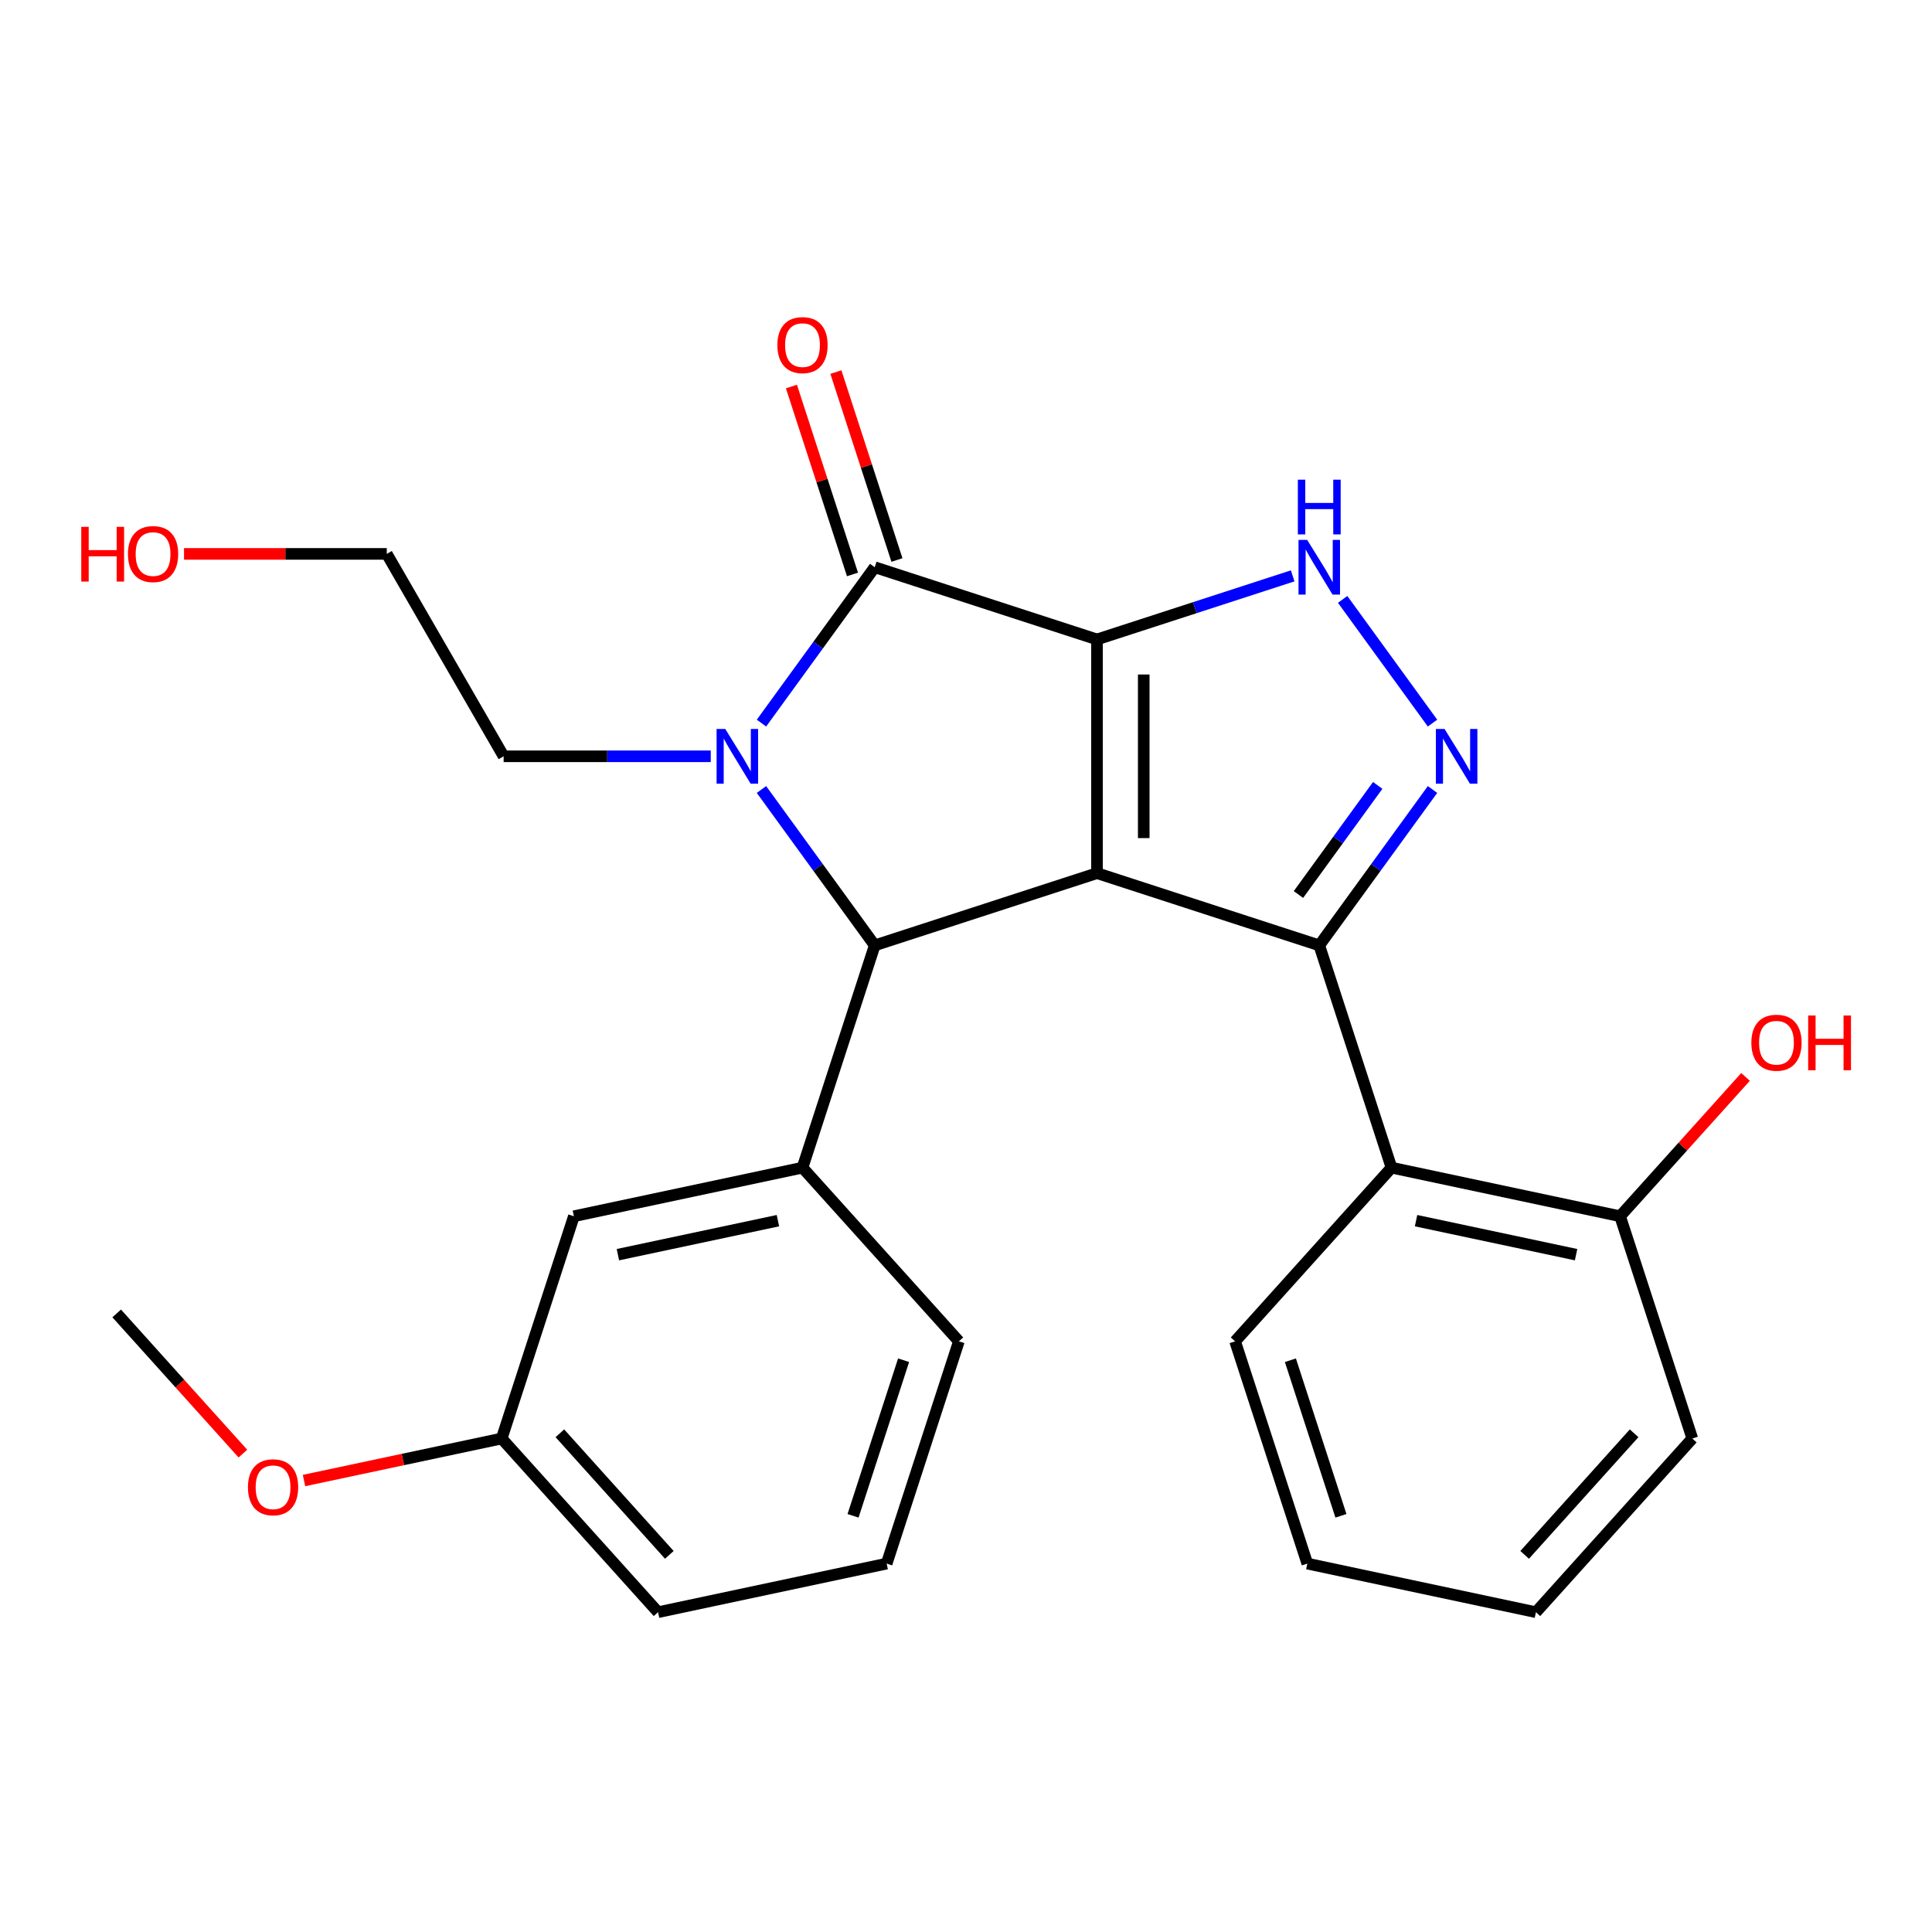 <?xml version='1.0' encoding='iso-8859-1'?>
<svg version='1.1' baseProfile='full'
              xmlns='http://www.w3.org/2000/svg'
                      xmlns:rdkit='http://www.rdkit.org/xml'
                      xmlns:xlink='http://www.w3.org/1999/xlink'
                  xml:space='preserve'
width='1000px' height='1000px' viewBox='0 0 1000 1000'>
<!-- END OF HEADER -->
<rect style='opacity:1.0;fill:#FFFFFF;stroke:none' width='1000' height='1000' x='0' y='0'> </rect>
<path class='bond-0' d='M 567.801,330.974 L 567.801,451.943' style='fill:none;fill-rule:evenodd;stroke:#000000;stroke-width:6px;stroke-linecap:butt;stroke-linejoin:miter;stroke-opacity:1' />
<path class='bond-0' d='M 591.995,349.12 L 591.995,433.798' style='fill:none;fill-rule:evenodd;stroke:#000000;stroke-width:6px;stroke-linecap:butt;stroke-linejoin:miter;stroke-opacity:1' />
<path class='bond-2' d='M 567.801,330.974 L 452.753,293.593' style='fill:none;fill-rule:evenodd;stroke:#000000;stroke-width:6px;stroke-linecap:butt;stroke-linejoin:miter;stroke-opacity:1' />
<path class='bond-6' d='M 567.801,330.974 L 618.444,314.52' style='fill:none;fill-rule:evenodd;stroke:#000000;stroke-width:6px;stroke-linecap:butt;stroke-linejoin:miter;stroke-opacity:1' />
<path class='bond-6' d='M 618.444,314.52 L 669.086,298.065' style='fill:none;fill-rule:evenodd;stroke:#0000FF;stroke-width:6px;stroke-linecap:butt;stroke-linejoin:miter;stroke-opacity:1' />
<path class='bond-1' d='M 567.801,451.943 L 682.85,489.325' style='fill:none;fill-rule:evenodd;stroke:#000000;stroke-width:6px;stroke-linecap:butt;stroke-linejoin:miter;stroke-opacity:1' />
<path class='bond-4' d='M 567.801,451.943 L 452.753,489.325' style='fill:none;fill-rule:evenodd;stroke:#000000;stroke-width:6px;stroke-linecap:butt;stroke-linejoin:miter;stroke-opacity:1' />
<path class='bond-7' d='M 682.85,489.325 L 720.231,604.373' style='fill:none;fill-rule:evenodd;stroke:#000000;stroke-width:6px;stroke-linecap:butt;stroke-linejoin:miter;stroke-opacity:1' />
<path class='bond-26' d='M 682.85,489.325 L 712.159,448.984' style='fill:none;fill-rule:evenodd;stroke:#000000;stroke-width:6px;stroke-linecap:butt;stroke-linejoin:miter;stroke-opacity:1' />
<path class='bond-26' d='M 712.159,448.984 L 741.469,408.643' style='fill:none;fill-rule:evenodd;stroke:#0000FF;stroke-width:6px;stroke-linecap:butt;stroke-linejoin:miter;stroke-opacity:1' />
<path class='bond-26' d='M 672.07,463.002 L 692.586,434.763' style='fill:none;fill-rule:evenodd;stroke:#000000;stroke-width:6px;stroke-linecap:butt;stroke-linejoin:miter;stroke-opacity:1' />
<path class='bond-26' d='M 692.586,434.763 L 713.103,406.524' style='fill:none;fill-rule:evenodd;stroke:#0000FF;stroke-width:6px;stroke-linecap:butt;stroke-linejoin:miter;stroke-opacity:1' />
<path class='bond-3' d='M 452.753,293.593 L 423.444,333.934' style='fill:none;fill-rule:evenodd;stroke:#000000;stroke-width:6px;stroke-linecap:butt;stroke-linejoin:miter;stroke-opacity:1' />
<path class='bond-3' d='M 423.444,333.934 L 394.134,374.275' style='fill:none;fill-rule:evenodd;stroke:#0000FF;stroke-width:6px;stroke-linecap:butt;stroke-linejoin:miter;stroke-opacity:1' />
<path class='bond-9' d='M 464.258,289.855 L 448.456,241.222' style='fill:none;fill-rule:evenodd;stroke:#000000;stroke-width:6px;stroke-linecap:butt;stroke-linejoin:miter;stroke-opacity:1' />
<path class='bond-9' d='M 448.456,241.222 L 432.655,192.59' style='fill:none;fill-rule:evenodd;stroke:#FF0000;stroke-width:6px;stroke-linecap:butt;stroke-linejoin:miter;stroke-opacity:1' />
<path class='bond-9' d='M 441.248,297.331 L 425.447,248.699' style='fill:none;fill-rule:evenodd;stroke:#000000;stroke-width:6px;stroke-linecap:butt;stroke-linejoin:miter;stroke-opacity:1' />
<path class='bond-9' d='M 425.447,248.699 L 409.645,200.067' style='fill:none;fill-rule:evenodd;stroke:#FF0000;stroke-width:6px;stroke-linecap:butt;stroke-linejoin:miter;stroke-opacity:1' />
<path class='bond-12' d='M 367.885,391.459 L 314.283,391.459' style='fill:none;fill-rule:evenodd;stroke:#0000FF;stroke-width:6px;stroke-linecap:butt;stroke-linejoin:miter;stroke-opacity:1' />
<path class='bond-12' d='M 314.283,391.459 L 260.68,391.459' style='fill:none;fill-rule:evenodd;stroke:#000000;stroke-width:6px;stroke-linecap:butt;stroke-linejoin:miter;stroke-opacity:1' />
<path class='bond-27' d='M 394.134,408.643 L 423.444,448.984' style='fill:none;fill-rule:evenodd;stroke:#0000FF;stroke-width:6px;stroke-linecap:butt;stroke-linejoin:miter;stroke-opacity:1' />
<path class='bond-27' d='M 423.444,448.984 L 452.753,489.325' style='fill:none;fill-rule:evenodd;stroke:#000000;stroke-width:6px;stroke-linecap:butt;stroke-linejoin:miter;stroke-opacity:1' />
<path class='bond-8' d='M 452.753,489.325 L 415.372,604.373' style='fill:none;fill-rule:evenodd;stroke:#000000;stroke-width:6px;stroke-linecap:butt;stroke-linejoin:miter;stroke-opacity:1' />
<path class='bond-5' d='M 741.469,374.275 L 694.949,310.246' style='fill:none;fill-rule:evenodd;stroke:#0000FF;stroke-width:6px;stroke-linecap:butt;stroke-linejoin:miter;stroke-opacity:1' />
<path class='bond-11' d='M 720.231,604.373 L 838.557,629.524' style='fill:none;fill-rule:evenodd;stroke:#000000;stroke-width:6px;stroke-linecap:butt;stroke-linejoin:miter;stroke-opacity:1' />
<path class='bond-11' d='M 732.95,631.811 L 815.778,649.417' style='fill:none;fill-rule:evenodd;stroke:#000000;stroke-width:6px;stroke-linecap:butt;stroke-linejoin:miter;stroke-opacity:1' />
<path class='bond-16' d='M 720.231,604.373 L 639.287,694.271' style='fill:none;fill-rule:evenodd;stroke:#000000;stroke-width:6px;stroke-linecap:butt;stroke-linejoin:miter;stroke-opacity:1' />
<path class='bond-10' d='M 415.372,604.373 L 297.046,629.524' style='fill:none;fill-rule:evenodd;stroke:#000000;stroke-width:6px;stroke-linecap:butt;stroke-linejoin:miter;stroke-opacity:1' />
<path class='bond-10' d='M 402.653,631.811 L 319.825,649.417' style='fill:none;fill-rule:evenodd;stroke:#000000;stroke-width:6px;stroke-linecap:butt;stroke-linejoin:miter;stroke-opacity:1' />
<path class='bond-14' d='M 415.372,604.373 L 496.316,694.271' style='fill:none;fill-rule:evenodd;stroke:#000000;stroke-width:6px;stroke-linecap:butt;stroke-linejoin:miter;stroke-opacity:1' />
<path class='bond-13' d='M 297.046,629.524 L 259.664,744.573' style='fill:none;fill-rule:evenodd;stroke:#000000;stroke-width:6px;stroke-linecap:butt;stroke-linejoin:miter;stroke-opacity:1' />
<path class='bond-15' d='M 838.557,629.524 L 871.023,593.467' style='fill:none;fill-rule:evenodd;stroke:#000000;stroke-width:6px;stroke-linecap:butt;stroke-linejoin:miter;stroke-opacity:1' />
<path class='bond-15' d='M 871.023,593.467 L 903.488,557.411' style='fill:none;fill-rule:evenodd;stroke:#FF0000;stroke-width:6px;stroke-linecap:butt;stroke-linejoin:miter;stroke-opacity:1' />
<path class='bond-20' d='M 838.557,629.524 L 875.939,744.573' style='fill:none;fill-rule:evenodd;stroke:#000000;stroke-width:6px;stroke-linecap:butt;stroke-linejoin:miter;stroke-opacity:1' />
<path class='bond-22' d='M 260.68,391.459 L 200.196,286.696' style='fill:none;fill-rule:evenodd;stroke:#000000;stroke-width:6px;stroke-linecap:butt;stroke-linejoin:miter;stroke-opacity:1' />
<path class='bond-17' d='M 259.664,744.573 L 208.514,755.445' style='fill:none;fill-rule:evenodd;stroke:#000000;stroke-width:6px;stroke-linecap:butt;stroke-linejoin:miter;stroke-opacity:1' />
<path class='bond-17' d='M 208.514,755.445 L 157.363,766.317' style='fill:none;fill-rule:evenodd;stroke:#FF0000;stroke-width:6px;stroke-linecap:butt;stroke-linejoin:miter;stroke-opacity:1' />
<path class='bond-28' d='M 259.664,744.573 L 340.609,834.47' style='fill:none;fill-rule:evenodd;stroke:#000000;stroke-width:6px;stroke-linecap:butt;stroke-linejoin:miter;stroke-opacity:1' />
<path class='bond-28' d='M 289.786,741.868 L 346.446,804.797' style='fill:none;fill-rule:evenodd;stroke:#000000;stroke-width:6px;stroke-linecap:butt;stroke-linejoin:miter;stroke-opacity:1' />
<path class='bond-19' d='M 496.316,694.271 L 458.934,809.319' style='fill:none;fill-rule:evenodd;stroke:#000000;stroke-width:6px;stroke-linecap:butt;stroke-linejoin:miter;stroke-opacity:1' />
<path class='bond-19' d='M 467.699,704.052 L 441.532,784.586' style='fill:none;fill-rule:evenodd;stroke:#000000;stroke-width:6px;stroke-linecap:butt;stroke-linejoin:miter;stroke-opacity:1' />
<path class='bond-24' d='M 639.287,694.271 L 676.669,809.319' style='fill:none;fill-rule:evenodd;stroke:#000000;stroke-width:6px;stroke-linecap:butt;stroke-linejoin:miter;stroke-opacity:1' />
<path class='bond-24' d='M 667.904,704.052 L 694.071,784.586' style='fill:none;fill-rule:evenodd;stroke:#000000;stroke-width:6px;stroke-linecap:butt;stroke-linejoin:miter;stroke-opacity:1' />
<path class='bond-23' d='M 125.722,752.379 L 93.058,716.103' style='fill:none;fill-rule:evenodd;stroke:#FF0000;stroke-width:6px;stroke-linecap:butt;stroke-linejoin:miter;stroke-opacity:1' />
<path class='bond-23' d='M 93.058,716.103 L 60.395,679.826' style='fill:none;fill-rule:evenodd;stroke:#000000;stroke-width:6px;stroke-linecap:butt;stroke-linejoin:miter;stroke-opacity:1' />
<path class='bond-18' d='M 95.251,286.696 L 147.723,286.696' style='fill:none;fill-rule:evenodd;stroke:#FF0000;stroke-width:6px;stroke-linecap:butt;stroke-linejoin:miter;stroke-opacity:1' />
<path class='bond-18' d='M 147.723,286.696 L 200.196,286.696' style='fill:none;fill-rule:evenodd;stroke:#000000;stroke-width:6px;stroke-linecap:butt;stroke-linejoin:miter;stroke-opacity:1' />
<path class='bond-21' d='M 458.934,809.319 L 340.609,834.47' style='fill:none;fill-rule:evenodd;stroke:#000000;stroke-width:6px;stroke-linecap:butt;stroke-linejoin:miter;stroke-opacity:1' />
<path class='bond-29' d='M 875.939,744.573 L 794.994,834.47' style='fill:none;fill-rule:evenodd;stroke:#000000;stroke-width:6px;stroke-linecap:butt;stroke-linejoin:miter;stroke-opacity:1' />
<path class='bond-29' d='M 845.817,741.868 L 789.157,804.797' style='fill:none;fill-rule:evenodd;stroke:#000000;stroke-width:6px;stroke-linecap:butt;stroke-linejoin:miter;stroke-opacity:1' />
<path class='bond-25' d='M 676.669,809.319 L 794.994,834.47' style='fill:none;fill-rule:evenodd;stroke:#000000;stroke-width:6px;stroke-linecap:butt;stroke-linejoin:miter;stroke-opacity:1' />
<path  class='atom-4' d='M 375.389 377.299
L 384.669 392.299
Q 385.589 393.779, 387.069 396.459
Q 388.549 399.139, 388.629 399.299
L 388.629 377.299
L 392.389 377.299
L 392.389 405.619
L 388.509 405.619
L 378.549 389.219
Q 377.389 387.299, 376.149 385.099
Q 374.949 382.899, 374.589 382.219
L 374.589 405.619
L 370.909 405.619
L 370.909 377.299
L 375.389 377.299
' fill='#0000FF'/>
<path  class='atom-6' d='M 747.694 377.299
L 756.974 392.299
Q 757.894 393.779, 759.374 396.459
Q 760.854 399.139, 760.934 399.299
L 760.934 377.299
L 764.694 377.299
L 764.694 405.619
L 760.814 405.619
L 750.854 389.219
Q 749.694 387.299, 748.454 385.099
Q 747.254 382.899, 746.894 382.219
L 746.894 405.619
L 743.214 405.619
L 743.214 377.299
L 747.694 377.299
' fill='#0000FF'/>
<path  class='atom-7' d='M 676.59 279.433
L 685.87 294.433
Q 686.79 295.913, 688.27 298.593
Q 689.75 301.273, 689.83 301.433
L 689.83 279.433
L 693.59 279.433
L 693.59 307.753
L 689.71 307.753
L 679.75 291.353
Q 678.59 289.433, 677.35 287.233
Q 676.15 285.033, 675.79 284.353
L 675.79 307.753
L 672.11 307.753
L 672.11 279.433
L 676.59 279.433
' fill='#0000FF'/>
<path  class='atom-7' d='M 671.77 248.281
L 675.61 248.281
L 675.61 260.321
L 690.09 260.321
L 690.09 248.281
L 693.93 248.281
L 693.93 276.601
L 690.09 276.601
L 690.09 263.521
L 675.61 263.521
L 675.61 276.601
L 671.77 276.601
L 671.77 248.281
' fill='#0000FF'/>
<path  class='atom-10' d='M 402.372 178.624
Q 402.372 171.824, 405.732 168.024
Q 409.092 164.224, 415.372 164.224
Q 421.652 164.224, 425.012 168.024
Q 428.372 171.824, 428.372 178.624
Q 428.372 185.504, 424.972 189.424
Q 421.572 193.304, 415.372 193.304
Q 409.132 193.304, 405.732 189.424
Q 402.372 185.544, 402.372 178.624
M 415.372 190.104
Q 419.692 190.104, 422.012 187.224
Q 424.372 184.304, 424.372 178.624
Q 424.372 173.064, 422.012 170.264
Q 419.692 167.424, 415.372 167.424
Q 411.052 167.424, 408.692 170.224
Q 406.372 173.024, 406.372 178.624
Q 406.372 184.344, 408.692 187.224
Q 411.052 190.104, 415.372 190.104
' fill='#FF0000'/>
<path  class='atom-16' d='M 906.501 539.707
Q 906.501 532.907, 909.861 529.107
Q 913.221 525.307, 919.501 525.307
Q 925.781 525.307, 929.141 529.107
Q 932.501 532.907, 932.501 539.707
Q 932.501 546.587, 929.101 550.507
Q 925.701 554.387, 919.501 554.387
Q 913.261 554.387, 909.861 550.507
Q 906.501 546.627, 906.501 539.707
M 919.501 551.187
Q 923.821 551.187, 926.141 548.307
Q 928.501 545.387, 928.501 539.707
Q 928.501 534.147, 926.141 531.347
Q 923.821 528.507, 919.501 528.507
Q 915.181 528.507, 912.821 531.307
Q 910.501 534.107, 910.501 539.707
Q 910.501 545.427, 912.821 548.307
Q 915.181 551.187, 919.501 551.187
' fill='#FF0000'/>
<path  class='atom-16' d='M 935.901 525.627
L 939.741 525.627
L 939.741 537.667
L 954.221 537.667
L 954.221 525.627
L 958.061 525.627
L 958.061 553.947
L 954.221 553.947
L 954.221 540.867
L 939.741 540.867
L 939.741 553.947
L 935.901 553.947
L 935.901 525.627
' fill='#FF0000'/>
<path  class='atom-18' d='M 128.339 769.803
Q 128.339 763.003, 131.699 759.203
Q 135.059 755.403, 141.339 755.403
Q 147.619 755.403, 150.979 759.203
Q 154.339 763.003, 154.339 769.803
Q 154.339 776.683, 150.939 780.603
Q 147.539 784.483, 141.339 784.483
Q 135.099 784.483, 131.699 780.603
Q 128.339 776.723, 128.339 769.803
M 141.339 781.283
Q 145.659 781.283, 147.979 778.403
Q 150.339 775.483, 150.339 769.803
Q 150.339 764.243, 147.979 761.443
Q 145.659 758.603, 141.339 758.603
Q 137.019 758.603, 134.659 761.403
Q 132.339 764.203, 132.339 769.803
Q 132.339 775.523, 134.659 778.403
Q 137.019 781.283, 141.339 781.283
' fill='#FF0000'/>
<path  class='atom-19' d='M 42.066 272.696
L 45.907 272.696
L 45.907 284.736
L 60.386 284.736
L 60.386 272.696
L 64.227 272.696
L 64.227 301.016
L 60.386 301.016
L 60.386 287.936
L 45.907 287.936
L 45.907 301.016
L 42.066 301.016
L 42.066 272.696
' fill='#FF0000'/>
<path  class='atom-19' d='M 66.227 286.776
Q 66.227 279.976, 69.587 276.176
Q 72.947 272.376, 79.227 272.376
Q 85.507 272.376, 88.867 276.176
Q 92.227 279.976, 92.227 286.776
Q 92.227 293.656, 88.826 297.576
Q 85.427 301.456, 79.227 301.456
Q 72.987 301.456, 69.587 297.576
Q 66.227 293.696, 66.227 286.776
M 79.227 298.256
Q 83.546 298.256, 85.867 295.376
Q 88.227 292.456, 88.227 286.776
Q 88.227 281.216, 85.867 278.416
Q 83.546 275.576, 79.227 275.576
Q 74.906 275.576, 72.546 278.376
Q 70.227 281.176, 70.227 286.776
Q 70.227 292.496, 72.546 295.376
Q 74.906 298.256, 79.227 298.256
' fill='#FF0000'/>
</svg>
